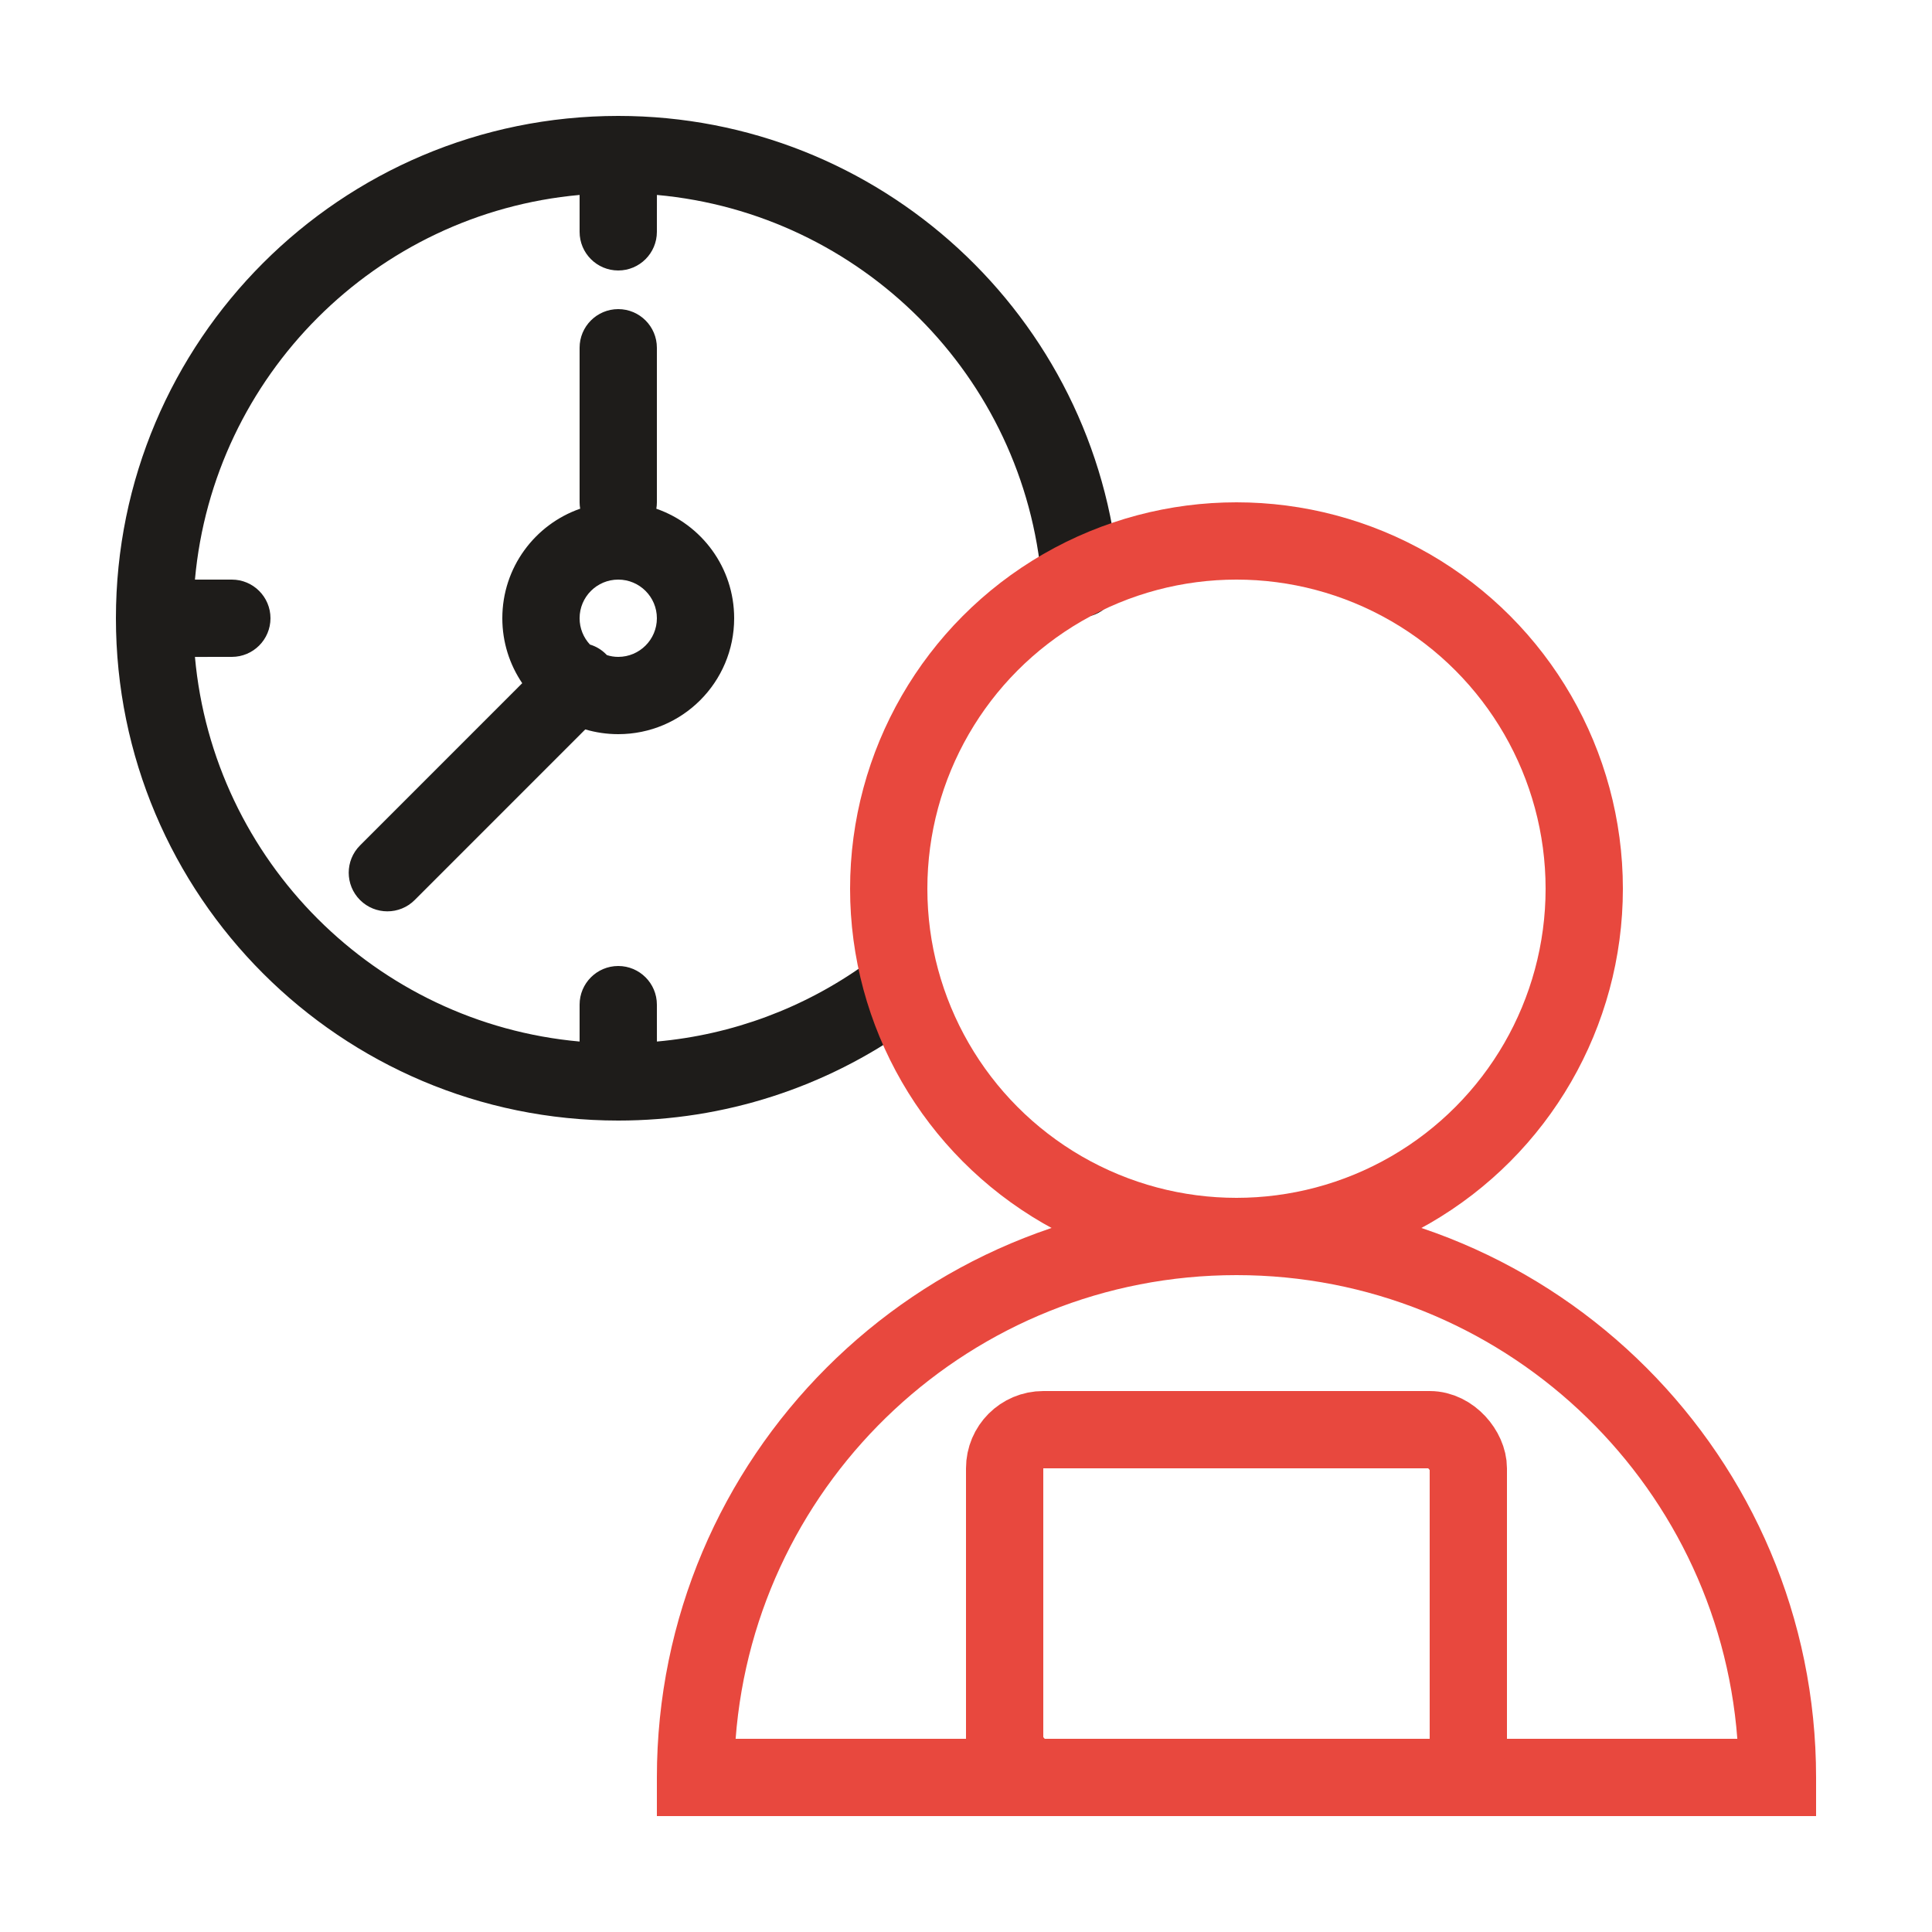 <?xml version="1.0" encoding="UTF-8"?>
<svg width="50px" height="50px" viewBox="0 0 50 50" version="1.1" xmlns="http://www.w3.org/2000/svg" xmlns:xlink="http://www.w3.org/1999/xlink">
    <title>42A744BF-D9A4-4469-BAB2-07A4FE80D176</title>
    <g id="4.0" stroke="none" stroke-width="1" fill="none" fill-rule="evenodd">
        <g id="Culture" transform="translate(-435, -2207)">
            <g id="Flexible-work-schedule" transform="translate(435, 2207)">
                <path d="M16,3 C22.768,3 28.388,8.192 28.954,14.894 C29,15.444 28.591,15.928 28.041,15.974 C27.491,16.021 27.007,15.612 26.961,15.062 C26.511,9.727 22.271,5.522 17.001,5.045 L17,6 C17,6.552 16.552,7 16,7 C15.448,7 15,6.552 15,6 L15,5.045 C9.723,5.52 5.52,9.723 5.045,15 L6,15 C6.552,15 7,15.448 7,16 C7,16.552 6.552,17 6,17 L5.045,17.001 C5.521,22.278 9.723,26.48 15,26.955 L15,26 C15,25.448 15.448,25 16,25 C16.552,25 17,25.448 17,26 L17.001,26.955 C18.959,26.779 20.81,26.086 22.393,24.952 C22.842,24.631 23.467,24.735 23.788,25.184 C24.11,25.633 24.006,26.258 23.557,26.579 C21.369,28.144 18.748,29 16,29 C8.82,29 3,23.18 3,16 C3,8.82 8.82,3 16,3 Z M16,8 C16.552,8 17,8.448 17,9 L17,13 C17,13.057 16.995,13.112 16.986,13.166 C18.158,13.573 19,14.688 19,16 C19,17.657 17.657,19 16,19 C15.704,19 15.418,18.957 15.147,18.877 L10.732,23.293 C10.342,23.683 9.709,23.683 9.318,23.293 C8.927,22.902 8.927,22.269 9.318,21.879 L13.515,17.681 C13.19,17.201 13,16.623 13,16 C13,14.688 13.842,13.573 15.015,13.165 C15.005,13.112 15,13.057 15,13 L15,9 C15,8.448 15.448,8 16,8 Z M16,15 C15.448,15 15,15.448 15,16 C15,16.263 15.102,16.503 15.268,16.681 C15.42,16.726 15.562,16.809 15.682,16.929 C15.69,16.937 15.698,16.945 15.705,16.953 C15.797,16.984 15.897,17 16,17 C16.552,17 17,16.552 17,16 C17,15.448 16.552,15 16,15 Z" id="Combined-Shape" fill="#1E1C1A" fill-rule="nonzero"></path>
                <g id="Group-14" transform="translate(17, 14)">
                    <circle id="Oval" stroke="#E8483E" stroke-width="2" cx="15" cy="9" r="9"></circle>
                    <path d="M27.962,31 C27.451,24.288 21.843,19 15,19 C8.157,19 2.549,24.288 2.038,31 L27.962,31 Z M0,32 C0,23.716 6.716,17 15,17 C23.284,17 30,23.716 30,32 L30,33 L0,33 L0,32 Z" id="Combined-Shape" fill="#E8483E" fill-rule="nonzero"></path>
                    <rect id="Rectangle" stroke="#E8483E" stroke-width="2" x="9" y="23" width="12" height="9" rx="1"></rect>
                </g>
            </g>
        </g>
    </g>
</svg>